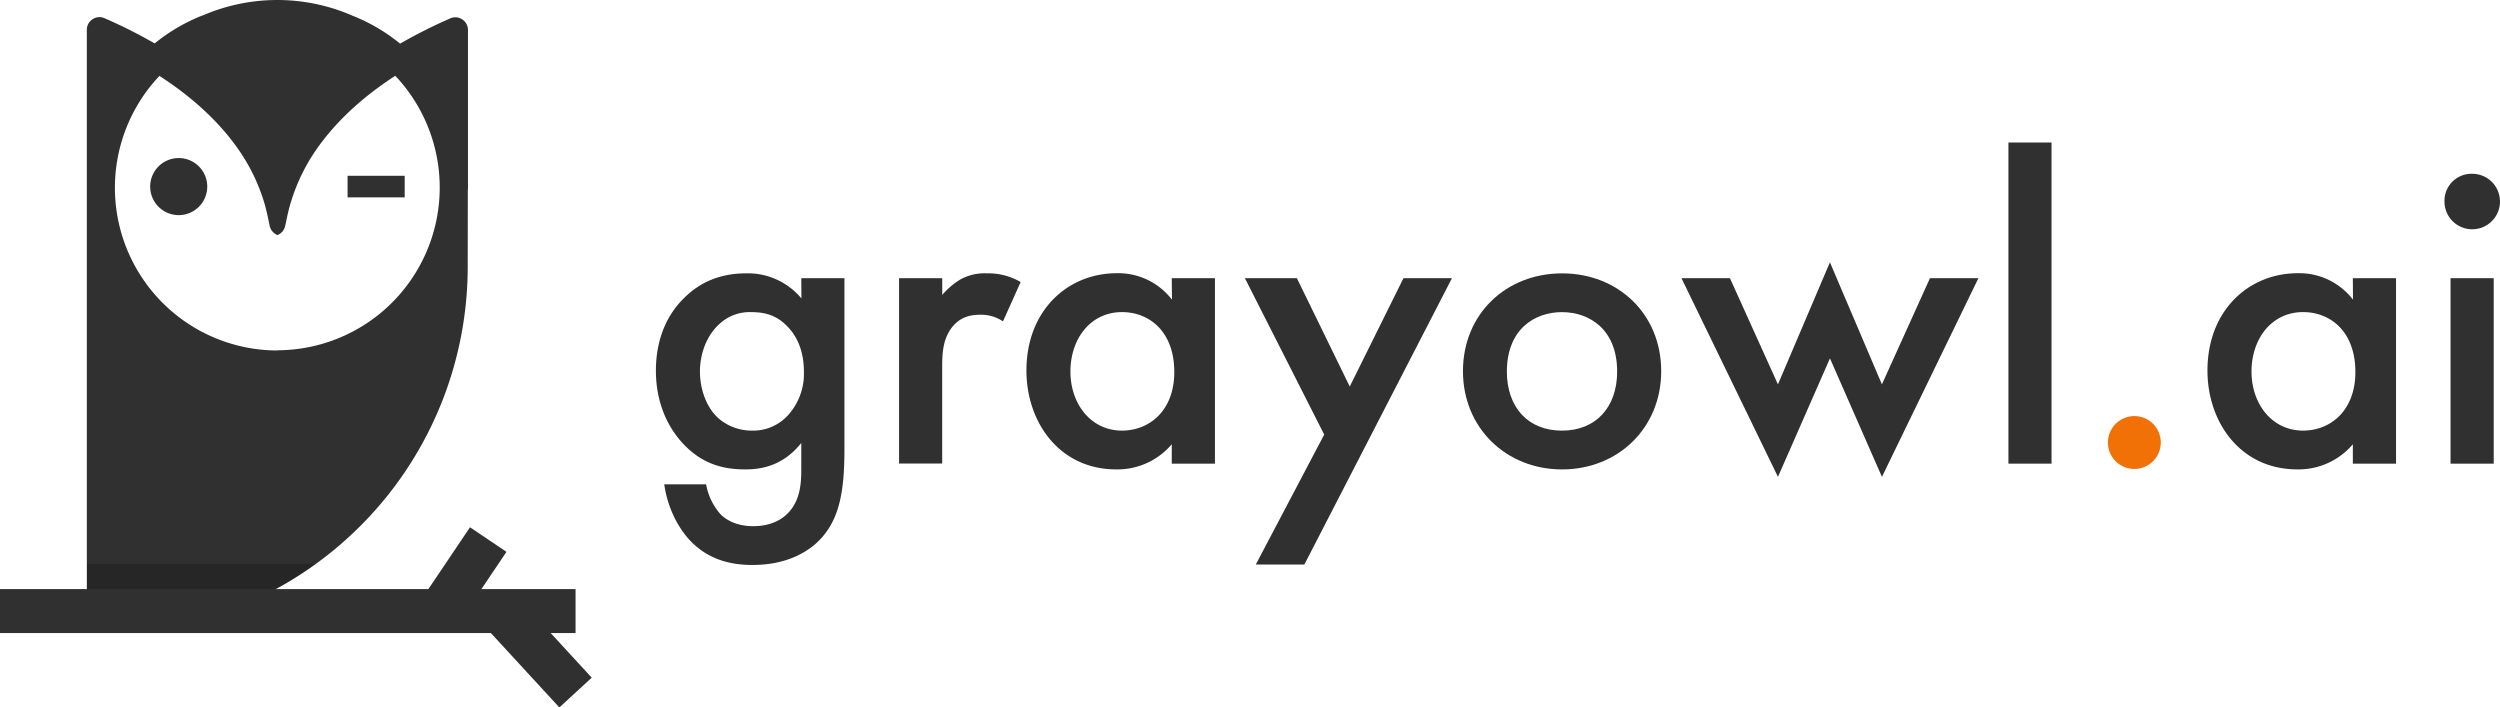 <svg id="Layer_1" data-name="Layer 1" xmlns="http://www.w3.org/2000/svg" viewBox="0 0 860.31 243.45"><defs><style>.cls-1{fill:#303030;}.cls-2{opacity:0.2;}.cls-3{fill:#f27106;}</style></defs><path class="cls-1" d="M480.84,443.83l.05-.59V388.56a4.34,4.34,0,0,0-2-3.63,4.25,4.25,0,0,0-4.1-.33,174.25,174.25,0,0,0-17.26,8.69h0a61.57,61.57,0,0,0-16.16-9.53l-.12-.05h0a64.63,64.63,0,0,0-51.77-.06l-.06,0-.07,0-.45.19h0l-.21.08a62,62,0,0,0-15.61,9.29,173,173,0,0,0-17.25-8.67,4.25,4.25,0,0,0-4.1.33,4.32,4.32,0,0,0-2,3.63V587.49h51l.07,0a126.18,126.18,0,0,0,80-117.37Zm-65.52,55.05a56,56,0,0,1-40.6-94.49h0c14.24,9.22,22.91,18.74,28.32,27a64.54,64.54,0,0,1,7.43,15.6c.13.43.26.86.39,1.27h0v0h0c.45,1.59.78,3,1.06,4.21.32,1.52.54,2.65.77,3.69a4.41,4.41,0,0,0,2.65,3,4.33,4.33,0,0,0,2.61-3c.25-1,.46-2.17.79-3.69.27-1.19.61-2.6,1.07-4.17a65,65,0,0,1,11.06-21.51c5.44-7.11,13.36-14.89,25-22.44h0a56,56,0,0,1-40.61,94.46Zm53.44-93.77c-.15-.19-.29-.39-.43-.59C468.47,404.72,468.61,404.92,468.76,405.11Zm1.83,2.64-.45-.66Zm-104.11-8.28h0c-.69-.38-1.39-.77-2.11-1.15l.19.1Zm-8.05-4.17.7.35-.7-.35v15q.93-1.57,1.95-3.09l-.15.22c-.62.94-1.22,1.89-1.79,2.87v-15Zm3.65,1.82-1.06-.54Zm2.45,4.58-.38.45Zm-2.18,2.74-.4.54Z" transform="translate(-319.85 -378.27)"/><path class="cls-1" d="M381.35,432.66a9.82,9.82,0,1,0,9.82,9.82A9.82,9.82,0,0,0,381.35,432.66Z" transform="translate(-319.85 -378.27)"/><rect class="cls-1" x="119.61" y="60.49" width="19.65" height="7.43"/><g class="cls-2"><path d="M428.5,572.33a125.74,125.74,0,0,1-27.69,15.14h-51V572.33Z" transform="translate(-319.85 -378.27)"/></g><polyline class="cls-1" points="0 217.85 198.06 217.85 198.06 202.72 0 202.72"/><polyline class="cls-1" points="157.72 214.51 174.29 189.91 161.74 181.45 145.17 206.06"/><polyline class="cls-1" points="166.68 215.41 192.49 243.45 203.63 233.2 177.82 205.16"/><path class="cls-1" d="M595.59,474h14.85v58.67c0,15-1.66,25.77-10.46,33.2-4.09,3.34-10.76,6.82-21.22,6.82-7.43,0-14.86-1.82-20.92-7.88-4.7-4.7-8.34-12.13-9.4-19.86h14.4a21.23,21.23,0,0,0,4.7,10c1.82,2,5.46,4.39,11.52,4.39,6.22,0,9.86-2.42,11.68-4.24,4.85-4.7,4.85-11.37,4.85-16.07V530.7c-6.83,8.64-15.16,9.1-19.41,9.1-8.19,0-15-2.28-21.07-8.65-5.76-6.06-9.55-14.7-9.55-25.31,0-11.68,4.39-19.71,9.4-24.71,6.36-6.52,13.94-8.8,21.68-8.8a24,24,0,0,1,19,8.64Zm-28.35,15.92c-3.79,3.48-6.52,9.4-6.52,16.22,0,6.37,2.42,12.58,6.37,16.07a17.39,17.39,0,0,0,11.37,4.24,16.18,16.18,0,0,0,12.43-5.15,21.25,21.25,0,0,0,5.61-15c0-7.12-2.28-12.43-6.07-16.07-3.64-3.64-7.73-4.55-12-4.55A15.34,15.34,0,0,0,567.24,489.92Z" transform="translate(-319.85 -378.27)"/><path class="cls-1" d="M629.24,474H644.1v5.76a26,26,0,0,1,6.21-5.31,17.25,17.25,0,0,1,9.1-2.12,22.07,22.07,0,0,1,11.67,3L665,488.86a13.41,13.41,0,0,0-7.58-2.28c-3.18,0-6.37.46-9.25,3.49-4.09,4.4-4.09,10.46-4.09,14.71v33H629.24Z" transform="translate(-319.85 -378.27)"/><path class="cls-1" d="M723.08,474h14.86v63.82H723.08v-6.67A24.52,24.52,0,0,1,704,539.8c-19.71,0-30.93-16.38-30.93-34,0-20.77,14.25-33.51,31.08-33.51a23.28,23.28,0,0,1,19,9.1Zm-34.87,32.14c0,11.07,7,20.31,17.74,20.31,9.4,0,18-6.82,18-20.16,0-14-8.64-20.62-18-20.62C695.19,485.67,688.21,494.77,688.21,506.14Z" transform="translate(-319.85 -378.27)"/><path class="cls-1" d="M775.54,527.82,748.25,474h17.89l18.19,37.29L802.82,474H819.5l-50.79,98.54H752Z" transform="translate(-319.85 -378.27)"/><path class="cls-1" d="M891.51,506c0,19.55-14.86,33.81-34.11,33.81S823.29,525.54,823.29,506c0-19.71,14.86-33.66,34.11-33.66S891.51,486.28,891.51,506Zm-15.16.15c0-14.55-9.55-20.47-19-20.47s-18.95,5.92-18.95,20.47c0,12.28,7.28,20.31,18.95,20.31S876.35,518.42,876.35,506.14Z" transform="translate(-319.85 -378.27)"/><path class="cls-1" d="M915.16,474l16.52,36.54,17.89-42,17.89,42L984,474h16.67l-33.2,68.37-17.89-40.78-17.89,40.78L898.48,474Z" transform="translate(-319.85 -378.27)"/><path class="cls-1" d="M1025.83,427.31V537.82H1011V427.31Z" transform="translate(-319.85 -378.27)"/><path class="cls-3" d="M1054.33,521.45a9.1,9.1,0,1,1-9.1,9.1A9.12,9.12,0,0,1,1054.33,521.45Z" transform="translate(-319.85 -378.27)"/><path class="cls-1" d="M1129.52,474h14.86v63.82h-14.86v-6.67a24.52,24.52,0,0,1-19.1,8.65c-19.71,0-30.93-16.38-30.93-34,0-20.77,14.25-33.51,31.08-33.51a23.28,23.28,0,0,1,19,9.1Zm-34.87,32.14c0,11.07,7,20.31,17.74,20.31,9.4,0,18-6.82,18-20.16,0-14-8.64-20.62-18-20.62C1101.63,485.67,1094.65,494.77,1094.65,506.14Z" transform="translate(-319.85 -378.27)"/><path class="cls-1" d="M1170.6,438.07a9.55,9.55,0,1,1-9.55,9.55A9.32,9.32,0,0,1,1170.6,438.07ZM1178,474v63.82h-14.86V474Z" transform="translate(-319.85 -378.27)"/></svg>
